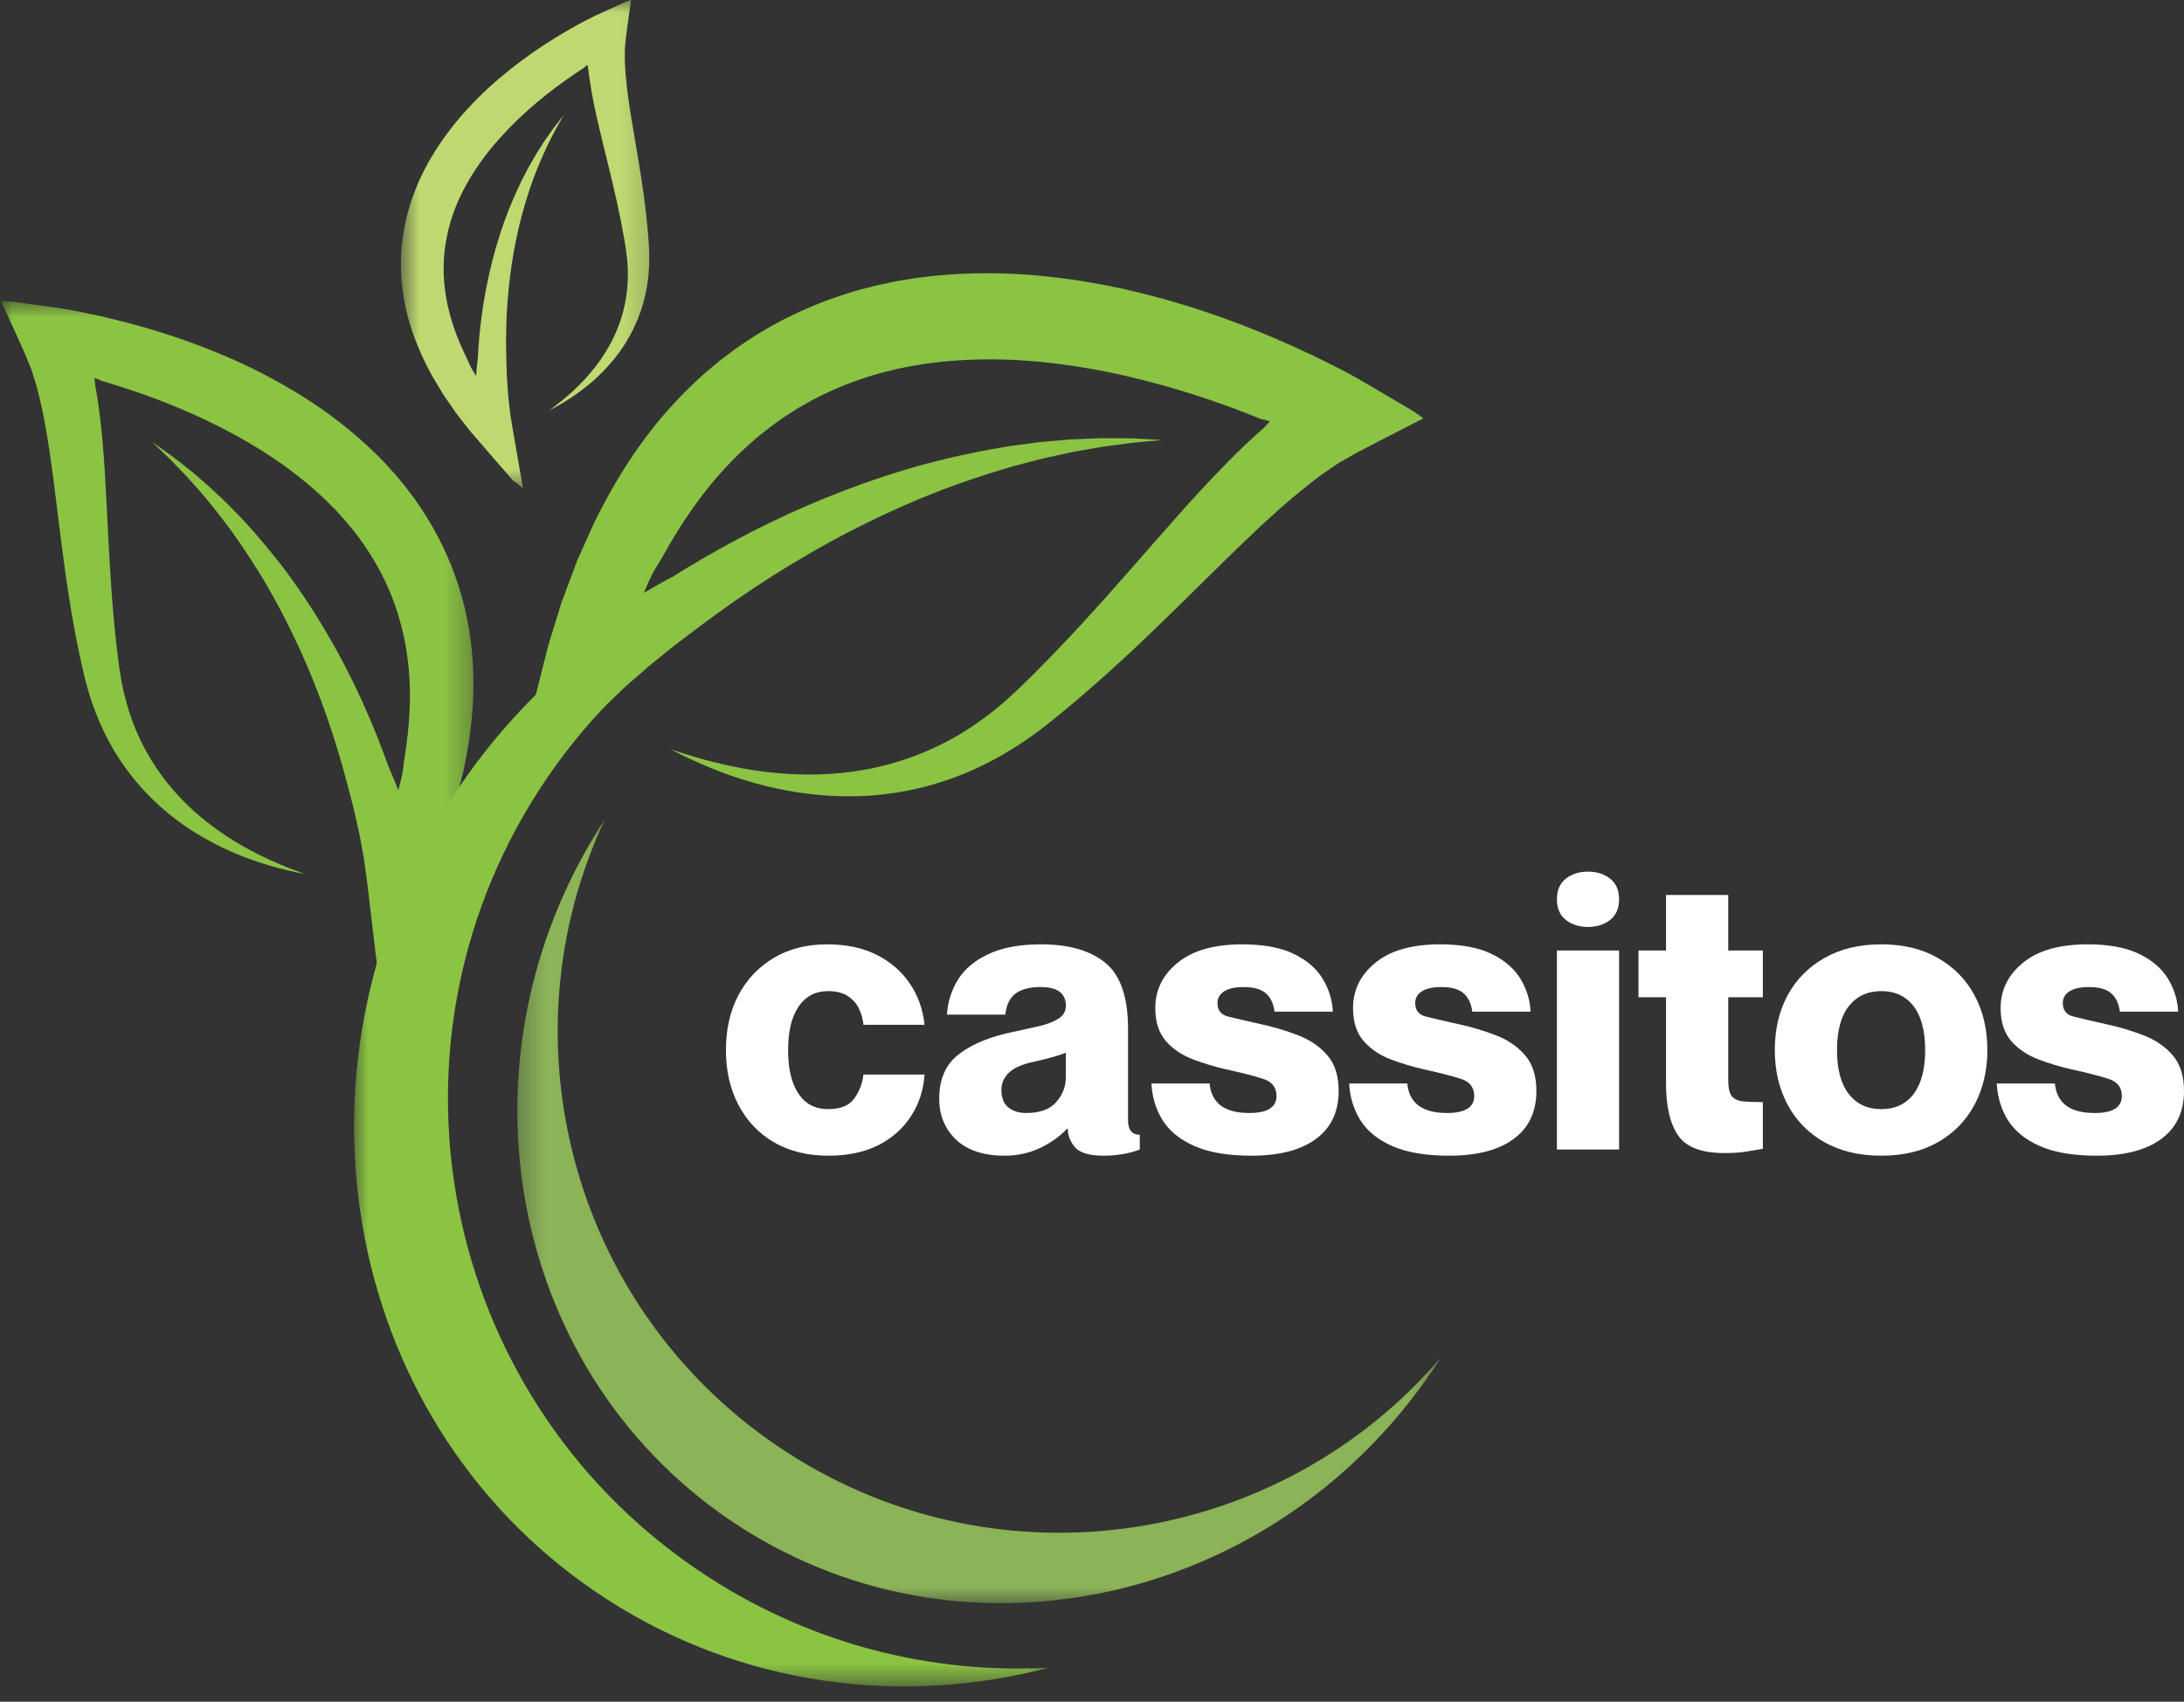<svg xmlns="http://www.w3.org/2000/svg" width="86" height="67" viewBox="0 0 86 67" fill="none"><rect x="0" y="0" width="86" height="67" fill="#333333" stroke="none"/><path d="M45.77 17.324C45.77 17.324 45.614 17.337 45.316 17.365C45.017 17.398 44.575 17.424 44.002 17.512C43.858 17.531 43.707 17.552 43.549 17.572C43.468 17.584 43.387 17.593 43.303 17.607C43.22 17.622 43.136 17.638 43.047 17.654C42.873 17.684 42.691 17.716 42.5 17.75C42.405 17.768 42.309 17.785 42.21 17.802C42.111 17.82 42.011 17.845 41.91 17.867C41.705 17.911 41.496 17.958 41.277 18.006C41.169 18.03 41.057 18.052 40.946 18.082C40.834 18.111 40.72 18.142 40.606 18.171C40.375 18.232 40.137 18.294 39.894 18.357C39.651 18.43 39.403 18.504 39.147 18.582C38.13 18.9 37.017 19.288 35.844 19.798C34.67 20.302 33.429 20.911 32.148 21.636C31.988 21.726 31.831 21.822 31.669 21.916C31.508 22.011 31.344 22.104 31.182 22.203C31.021 22.302 30.859 22.402 30.696 22.503C30.613 22.554 30.532 22.606 30.449 22.657C30.369 22.709 30.287 22.762 30.206 22.815C30.042 22.92 29.877 23.028 29.71 23.135C29.548 23.245 29.384 23.358 29.217 23.471C29.134 23.528 29.052 23.582 28.968 23.639C28.886 23.699 28.802 23.757 28.72 23.814C28.556 23.934 28.388 24.048 28.223 24.171C28.05 24.295 27.879 24.423 27.704 24.55L27.675 24.57L27.65 24.59L27.489 24.711C27.418 24.764 27.345 24.82 27.274 24.873C27.13 24.982 26.984 25.091 26.841 25.201C26.548 25.414 26.251 25.664 25.949 25.905C25.873 25.967 25.8 26.028 25.724 26.09L25.61 26.181L25.552 26.227L25.493 26.279C25.334 26.417 25.177 26.555 25.018 26.694C24.936 26.765 24.858 26.833 24.775 26.904L24.656 27.009L24.595 27.064C24.575 27.08 24.556 27.098 24.532 27.121C24.356 27.292 24.177 27.465 23.999 27.636C23.909 27.724 23.819 27.811 23.729 27.897C23.638 27.987 23.552 28.068 23.452 28.168C23.256 28.364 23.059 28.557 22.862 28.753C22.016 29.595 21.162 30.448 20.297 31.309C20.311 31.182 20.333 31.03 20.335 30.944L20.348 30.79L20.352 30.75C20.353 30.738 20.353 30.724 20.353 30.715L20.354 30.657L20.359 30.539L20.358 30.444C20.358 30.429 20.358 30.415 20.357 30.402L20.354 30.363L20.353 30.354V30.35C20.353 30.349 20.354 30.341 20.357 30.336L20.372 30.277L20.4 30.154C20.562 29.5 20.724 28.839 20.891 28.173C21.053 27.525 21.219 26.861 21.39 26.198C21.433 26.029 21.476 25.862 21.52 25.692C21.564 25.525 21.602 25.357 21.661 25.173C21.774 24.812 21.885 24.449 21.999 24.084C22.027 23.993 22.056 23.901 22.084 23.808L22.104 23.738C22.111 23.717 22.122 23.691 22.13 23.667L22.185 23.523C22.259 23.329 22.331 23.133 22.403 22.938C22.478 22.743 22.55 22.548 22.625 22.35C22.662 22.251 22.7 22.152 22.735 22.054C22.777 21.962 22.817 21.873 22.858 21.781C23.021 21.417 23.185 21.049 23.351 20.683L23.397 20.58C23.402 20.567 23.405 20.564 23.41 20.555L23.542 20.297C23.6 20.182 23.657 20.068 23.718 19.951C24.198 19.036 24.751 18.124 25.402 17.253C26.053 16.379 26.803 15.548 27.65 14.788C27.702 14.739 27.755 14.693 27.811 14.646L27.973 14.51C28.083 14.418 28.192 14.327 28.303 14.233C28.528 14.057 28.762 13.886 28.991 13.713C29.232 13.551 29.47 13.385 29.716 13.229C29.84 13.155 29.965 13.079 30.089 13.004C30.216 12.928 30.34 12.852 30.469 12.785C31.496 12.221 32.598 11.769 33.738 11.441C33.809 11.418 33.881 11.399 33.952 11.383L34.168 11.327C34.312 11.29 34.456 11.251 34.599 11.219C34.745 11.189 34.889 11.157 35.035 11.127L35.252 11.081L35.472 11.043C35.617 11.019 35.764 10.995 35.911 10.971C36.058 10.947 36.204 10.931 36.352 10.912C36.499 10.895 36.646 10.87 36.794 10.86C36.941 10.846 37.089 10.834 37.236 10.82C38.036 10.758 38.831 10.744 39.615 10.77C40.401 10.796 41.173 10.869 41.932 10.969C42.693 11.069 43.438 11.203 44.169 11.361C44.901 11.522 45.618 11.71 46.32 11.916C47.724 12.331 49.068 12.829 50.352 13.387C50.513 13.457 50.674 13.528 50.834 13.599L50.993 13.671L51.211 13.771C51.355 13.837 51.5 13.905 51.643 13.97C52.211 14.244 52.772 14.518 53.286 14.806L53.483 14.914L53.668 15.023C53.791 15.093 53.913 15.166 54.036 15.236C54.278 15.378 54.519 15.52 54.757 15.662C54.998 15.804 55.236 15.943 55.475 16.084L55.655 16.191L55.676 16.205L55.694 16.217L55.727 16.241L55.793 16.286C55.879 16.348 55.964 16.409 56.05 16.471C55.464 16.774 54.879 17.073 54.297 17.372C54.153 17.446 54.011 17.521 53.868 17.595L53.654 17.706C53.584 17.741 53.508 17.778 53.446 17.815C53.317 17.887 53.187 17.959 53.057 18.034L52.865 18.142C52.801 18.18 52.731 18.214 52.679 18.252C52.456 18.406 52.23 18.556 52.011 18.71C51.907 18.79 51.798 18.867 51.701 18.947L51.568 19.052L51.491 19.112C51.388 19.193 51.287 19.275 51.184 19.358C51.083 19.441 50.98 19.526 50.88 19.611C50.072 20.295 49.298 21.029 48.541 21.765C47.785 22.501 47.045 23.239 46.315 23.953C45.581 24.669 44.86 25.364 44.142 26.024C43.422 26.686 42.708 27.314 42 27.901C41.823 28.049 41.647 28.192 41.471 28.334C41.381 28.405 41.297 28.476 41.203 28.547C41.111 28.618 41.017 28.689 40.926 28.758C40.744 28.901 40.553 29.032 40.365 29.161C40.18 29.293 39.985 29.408 39.798 29.527C39.035 29.994 38.258 30.369 37.485 30.646C36.711 30.923 35.949 31.108 35.22 31.219C33.757 31.438 32.436 31.362 31.323 31.183C30.206 31.006 29.29 30.723 28.563 30.459C27.836 30.193 27.3 29.942 26.941 29.77C26.761 29.683 26.628 29.614 26.538 29.565C26.448 29.519 26.401 29.497 26.401 29.497C26.401 29.497 26.45 29.512 26.547 29.545C26.642 29.578 26.785 29.626 26.975 29.685C27.354 29.804 27.917 29.975 28.658 30.136C29.398 30.293 30.317 30.449 31.391 30.487C32.464 30.524 33.692 30.443 34.986 30.094C35.632 29.922 36.292 29.681 36.947 29.365C37.604 29.051 38.25 28.649 38.88 28.176C39.034 28.053 39.195 27.936 39.346 27.803C39.499 27.674 39.655 27.546 39.804 27.402C39.877 27.334 39.953 27.264 40.029 27.193C40.105 27.125 40.184 27.045 40.261 26.97C40.419 26.819 40.577 26.666 40.732 26.509C41.359 25.882 41.992 25.219 42.636 24.522C43.278 23.823 43.928 23.09 44.595 22.33C45.264 21.569 45.949 20.78 46.672 19.974C47.396 19.17 48.159 18.347 49.01 17.536C49.116 17.434 49.225 17.334 49.333 17.232C49.445 17.134 49.556 17.032 49.668 16.932L49.755 16.856L49.775 16.84L49.779 16.836L49.786 16.827C49.796 16.817 49.803 16.809 49.81 16.802L49.851 16.755C49.905 16.694 49.95 16.649 49.987 16.614L50.001 16.603C50.004 16.599 50.01 16.597 50.005 16.595L49.987 16.589L49.919 16.564C49.873 16.552 49.834 16.54 49.796 16.529C49.76 16.519 49.725 16.513 49.696 16.507L49.675 16.502H49.664L49.66 16.499H49.656L49.651 16.497L49.594 16.474C49.447 16.414 49.298 16.354 49.148 16.297C47.951 15.829 46.706 15.415 45.428 15.074C44.789 14.902 44.142 14.75 43.488 14.621C42.833 14.491 42.174 14.386 41.509 14.306C40.844 14.228 40.175 14.173 39.506 14.156C38.839 14.139 38.169 14.154 37.504 14.204L37.137 14.237C37.014 14.246 36.895 14.265 36.773 14.279C36.653 14.296 36.532 14.306 36.413 14.325L36.055 14.384L35.877 14.413L35.701 14.45L35.347 14.521C35.232 14.546 35.116 14.578 35.001 14.606L34.827 14.646C34.769 14.66 34.712 14.677 34.656 14.693C33.743 14.948 32.873 15.288 32.059 15.715C31.955 15.766 31.856 15.824 31.756 15.881C31.657 15.938 31.557 15.994 31.458 16.051C31.263 16.17 31.073 16.297 30.88 16.417C30.696 16.552 30.508 16.68 30.326 16.817C30.236 16.885 30.149 16.956 30.059 17.027L29.925 17.134C29.88 17.168 29.835 17.202 29.794 17.24C29.101 17.829 28.469 18.48 27.902 19.183C27.336 19.888 26.833 20.638 26.379 21.413C26.275 21.594 26.171 21.776 26.067 21.956C26.029 22.02 25.994 22.084 25.956 22.147L25.928 22.196L25.911 22.218L25.882 22.264C25.862 22.294 25.839 22.327 25.819 22.365C25.731 22.51 25.635 22.696 25.533 22.924C25.479 23.038 25.43 23.166 25.372 23.302L25.36 23.329L25.355 23.34C25.355 23.344 25.355 23.343 25.355 23.343H25.359L25.374 23.332L25.407 23.311C25.433 23.296 25.459 23.28 25.483 23.267C25.604 23.194 25.764 23.102 25.967 22.988C26.067 22.933 26.18 22.872 26.301 22.806C26.363 22.772 26.425 22.739 26.488 22.706C26.669 22.596 26.848 22.484 27.027 22.374C27.211 22.261 27.397 22.155 27.58 22.046C27.672 21.99 27.764 21.937 27.855 21.883C27.946 21.831 28.039 21.779 28.133 21.73C28.315 21.626 28.497 21.523 28.678 21.422C28.862 21.324 29.043 21.229 29.224 21.133C29.314 21.084 29.404 21.038 29.494 20.989C29.586 20.944 29.676 20.899 29.766 20.854C29.946 20.765 30.126 20.675 30.303 20.586C30.482 20.498 30.662 20.419 30.838 20.334C31.016 20.253 31.191 20.168 31.367 20.092C32.772 19.464 34.123 18.965 35.394 18.572C36.662 18.177 37.852 17.91 38.934 17.707C39.204 17.66 39.466 17.614 39.722 17.569C39.98 17.534 40.228 17.502 40.471 17.469C40.592 17.453 40.711 17.438 40.827 17.422C40.945 17.405 41.06 17.4 41.174 17.387C41.402 17.368 41.621 17.348 41.833 17.329C41.941 17.32 42.043 17.308 42.144 17.302C42.247 17.299 42.347 17.294 42.446 17.291C42.641 17.28 42.83 17.273 43.008 17.264C43.099 17.262 43.185 17.258 43.272 17.254C43.356 17.251 43.441 17.253 43.522 17.253C43.686 17.253 43.839 17.254 43.986 17.254C44.568 17.248 45.015 17.283 45.316 17.297C45.614 17.315 45.77 17.324 45.77 17.324Z" fill="#8BC343"></path><mask id="mask0_44_178" style="mask-type:luminance" maskUnits="userSpaceOnUse" x="15" y="0" width="11" height="20"><path d="M15.768 1.70767e-05H25.815V19.255H15.768V1.70767e-05Z" fill="white"></path></mask><g mask="url(#mask0_44_178)"><path d="M22.199 4.531C22.199 4.531 22.16 4.601 22.084 4.734C22.009 4.867 21.892 5.061 21.76 5.323C21.727 5.389 21.692 5.458 21.655 5.53C21.636 5.567 21.616 5.604 21.596 5.643C21.579 5.682 21.56 5.723 21.541 5.762C21.503 5.846 21.462 5.931 21.423 6.021C21.403 6.064 21.38 6.108 21.36 6.157C21.338 6.202 21.319 6.25 21.299 6.299C21.257 6.397 21.215 6.499 21.171 6.603C21.149 6.656 21.125 6.708 21.106 6.764C21.086 6.818 21.065 6.874 21.043 6.934C21.001 7.045 20.958 7.163 20.913 7.285C20.873 7.405 20.832 7.531 20.789 7.659C20.624 8.176 20.462 8.754 20.333 9.392C20.198 10.029 20.092 10.723 20.021 11.469C20.011 11.562 20.005 11.655 19.997 11.75C19.989 11.845 19.981 11.941 19.974 12.036C19.969 12.132 19.964 12.23 19.956 12.328C19.955 12.377 19.951 12.425 19.948 12.474C19.948 12.524 19.946 12.573 19.945 12.623C19.941 12.723 19.938 12.823 19.935 12.923C19.932 13.023 19.931 13.123 19.929 13.225C19.929 13.277 19.927 13.328 19.927 13.38C19.927 13.432 19.927 13.481 19.927 13.533C19.929 13.637 19.929 13.741 19.931 13.845C19.932 13.954 19.936 14.062 19.94 14.171V14.24L19.943 14.309C19.945 14.355 19.946 14.399 19.948 14.446C19.951 14.537 19.954 14.63 19.956 14.722C19.962 14.906 19.979 15.104 19.992 15.299C19.994 15.349 19.998 15.397 20.002 15.447L20.011 15.558L20.014 15.597C20.026 15.705 20.038 15.813 20.049 15.918C20.055 15.971 20.06 16.027 20.065 16.08L20.076 16.161L20.079 16.203C20.082 16.217 20.083 16.229 20.084 16.245C20.106 16.369 20.125 16.494 20.145 16.618C20.155 16.68 20.166 16.744 20.174 16.807C20.184 16.87 20.196 16.93 20.207 17.002C20.231 17.14 20.254 17.278 20.281 17.419C20.383 18.016 20.491 18.622 20.596 19.232C20.548 19.19 20.491 19.137 20.457 19.112L20.395 19.061L20.381 19.047C20.376 19.043 20.371 19.038 20.364 19.037L20.343 19.019L20.293 18.984L20.254 18.956C20.248 18.951 20.24 18.947 20.235 18.943L20.22 18.933L20.215 18.932L20.212 18.929C20.212 18.929 20.211 18.927 20.21 18.927L20.188 18.901L20.145 18.853C19.919 18.594 19.691 18.333 19.46 18.071C19.237 17.812 19.008 17.55 18.781 17.283C18.724 17.218 18.665 17.15 18.608 17.083C18.551 17.016 18.492 16.95 18.433 16.873C18.314 16.72 18.195 16.566 18.076 16.414C18.047 16.374 18.015 16.336 17.986 16.297L17.963 16.269C17.957 16.259 17.948 16.246 17.94 16.236L17.896 16.172C17.837 16.084 17.777 15.998 17.716 15.909C17.655 15.823 17.595 15.733 17.534 15.647C17.505 15.601 17.474 15.557 17.443 15.513C17.417 15.47 17.391 15.426 17.365 15.382C17.259 15.207 17.155 15.033 17.05 14.857L17.03 14.821L17.021 14.806C17.017 14.801 17.016 14.797 17.013 14.793L16.989 14.75L16.942 14.664C16.913 14.606 16.883 14.546 16.851 14.489C16.609 14.021 16.392 13.523 16.215 12.997C16.042 12.472 15.913 11.916 15.843 11.341C15.838 11.307 15.834 11.27 15.832 11.233L15.82 11.124C15.815 11.052 15.809 10.979 15.801 10.906C15.794 10.761 15.791 10.614 15.786 10.467C15.787 10.32 15.79 10.173 15.795 10.025C15.8 9.95 15.805 9.878 15.81 9.803C15.815 9.729 15.82 9.655 15.832 9.581C15.895 8.988 16.028 8.396 16.223 7.825C16.236 7.791 16.248 7.754 16.262 7.72L16.302 7.615C16.329 7.544 16.354 7.471 16.383 7.402C16.412 7.333 16.442 7.263 16.471 7.195L16.516 7.091L16.564 6.988C16.597 6.92 16.63 6.851 16.663 6.783C16.695 6.716 16.732 6.65 16.766 6.582C16.803 6.517 16.836 6.447 16.874 6.383C16.912 6.318 16.949 6.252 16.987 6.188C17.196 5.836 17.422 5.5 17.662 5.182C17.902 4.862 18.158 4.56 18.422 4.274C18.686 3.987 18.959 3.716 19.24 3.456C19.521 3.198 19.808 2.955 20.101 2.723C20.685 2.259 21.285 1.844 21.893 1.473C21.969 1.426 22.047 1.379 22.123 1.335L22.199 1.288L22.305 1.227C22.375 1.185 22.445 1.146 22.516 1.106C22.795 0.947 23.075 0.795 23.344 0.665L23.445 0.615L23.547 0.569C23.613 0.539 23.677 0.508 23.743 0.479C23.874 0.419 24.003 0.361 24.131 0.303C24.261 0.243 24.389 0.185 24.518 0.128L24.614 0.085L24.627 0.077L24.637 0.073L24.694 0.053C24.746 0.035 24.797 0.019 24.849 -4.09421e-05C24.803 0.332 24.756 0.664 24.712 0.994C24.702 1.075 24.689 1.156 24.679 1.237L24.664 1.359C24.659 1.398 24.651 1.441 24.647 1.478C24.641 1.553 24.632 1.629 24.626 1.702L24.614 1.815C24.612 1.853 24.607 1.891 24.607 1.926C24.607 2.064 24.603 2.202 24.603 2.338C24.607 2.405 24.607 2.472 24.612 2.537L24.617 2.623L24.618 2.671C24.622 2.738 24.627 2.804 24.632 2.871C24.637 2.939 24.642 3.005 24.65 3.072C24.698 3.608 24.779 4.146 24.865 4.677C24.953 5.206 25.044 5.729 25.129 6.244C25.215 6.756 25.293 7.262 25.36 7.754C25.426 8.247 25.479 8.728 25.517 9.194C25.528 9.312 25.536 9.429 25.544 9.543C25.547 9.601 25.552 9.657 25.554 9.715C25.558 9.776 25.559 9.835 25.563 9.893C25.568 10.011 25.566 10.129 25.566 10.244C25.568 10.361 25.558 10.475 25.554 10.589C25.526 11.042 25.455 11.475 25.345 11.878C25.234 12.282 25.089 12.653 24.921 12.99C24.585 13.665 24.167 14.192 23.767 14.603C23.368 15.017 22.981 15.316 22.659 15.54C22.336 15.766 22.075 15.918 21.897 16.017C21.807 16.065 21.74 16.101 21.693 16.123C21.648 16.147 21.623 16.161 21.623 16.161C21.623 16.161 21.646 16.146 21.688 16.115C21.73 16.084 21.792 16.038 21.871 15.976C22.032 15.853 22.267 15.668 22.55 15.407C22.834 15.145 23.168 14.807 23.496 14.37C23.826 13.935 24.152 13.399 24.384 12.758C24.5 12.439 24.593 12.093 24.651 11.728C24.712 11.361 24.735 10.976 24.721 10.575C24.713 10.475 24.712 10.375 24.699 10.272C24.692 10.169 24.683 10.068 24.666 9.964C24.66 9.912 24.652 9.862 24.646 9.809C24.64 9.757 24.628 9.701 24.621 9.648C24.603 9.537 24.585 9.426 24.565 9.316C24.487 8.871 24.394 8.415 24.29 7.943C24.186 7.471 24.07 6.986 23.947 6.485C23.826 5.984 23.695 5.468 23.571 4.931C23.445 4.394 23.325 3.836 23.235 3.245C23.225 3.171 23.212 3.096 23.202 3.02C23.194 2.946 23.183 2.87 23.174 2.794L23.169 2.735L23.168 2.723V2.719L23.166 2.714C23.164 2.708 23.163 2.703 23.161 2.697L23.154 2.666C23.145 2.627 23.138 2.594 23.135 2.567V2.558C23.135 2.557 23.135 2.553 23.133 2.556L23.125 2.561L23.095 2.582C23.076 2.596 23.059 2.61 23.043 2.623C23.029 2.634 23.017 2.647 23.005 2.657L22.991 2.671V2.672L22.988 2.675L22.962 2.691C22.893 2.735 22.825 2.78 22.757 2.825C22.212 3.188 21.675 3.584 21.158 4.018C20.901 4.234 20.648 4.459 20.404 4.692C20.158 4.928 19.921 5.173 19.694 5.427C19.465 5.68 19.247 5.942 19.046 6.216C18.842 6.489 18.653 6.773 18.48 7.064L18.387 7.228C18.355 7.281 18.328 7.336 18.297 7.39C18.27 7.445 18.238 7.5 18.21 7.556L18.091 7.805L17.982 8.056C17.958 8.113 17.938 8.17 17.915 8.224L17.882 8.309C17.872 8.337 17.859 8.366 17.85 8.394C17.69 8.849 17.579 9.311 17.519 9.776C17.51 9.833 17.505 9.892 17.5 9.949C17.495 10.007 17.489 10.064 17.484 10.124C17.477 10.239 17.474 10.356 17.469 10.472C17.471 10.589 17.471 10.704 17.472 10.818C17.476 10.877 17.479 10.934 17.482 10.991L17.488 11.08C17.489 11.108 17.491 11.137 17.495 11.165C17.538 11.625 17.626 12.079 17.754 12.521C17.882 12.963 18.049 13.391 18.239 13.807C18.285 13.903 18.329 14 18.376 14.095C18.392 14.13 18.408 14.164 18.423 14.199L18.436 14.225L18.451 14.263C18.458 14.28 18.465 14.299 18.474 14.318C18.509 14.398 18.558 14.491 18.624 14.602C18.657 14.658 18.695 14.716 18.734 14.779L18.747 14.797C18.748 14.798 18.748 14.798 18.748 14.797V14.787L18.75 14.768C18.75 14.753 18.752 14.736 18.753 14.721C18.759 14.65 18.766 14.556 18.777 14.439C18.785 14.38 18.791 14.317 18.8 14.247C18.804 14.211 18.809 14.175 18.812 14.14C18.819 14.033 18.824 13.926 18.831 13.818C18.838 13.709 18.847 13.599 18.856 13.491C18.858 13.438 18.864 13.382 18.867 13.329C18.872 13.276 18.878 13.222 18.883 13.168C18.895 13.063 18.905 12.957 18.916 12.852C18.929 12.747 18.942 12.643 18.956 12.539C18.961 12.487 18.967 12.436 18.975 12.384C18.981 12.334 18.99 12.283 18.997 12.232C19.013 12.131 19.027 12.031 19.042 11.93C19.057 11.83 19.076 11.731 19.093 11.635C19.112 11.536 19.127 11.44 19.146 11.342C19.294 10.573 19.482 9.864 19.689 9.221C19.893 8.578 20.13 8.001 20.362 7.493C20.42 7.367 20.477 7.244 20.534 7.125C20.595 7.007 20.653 6.893 20.711 6.783C20.74 6.727 20.768 6.674 20.795 6.62C20.823 6.566 20.854 6.517 20.884 6.465C20.941 6.364 20.997 6.268 21.052 6.174C21.077 6.127 21.103 6.08 21.131 6.037C21.158 5.993 21.186 5.95 21.214 5.908C21.267 5.823 21.318 5.743 21.367 5.666C21.391 5.628 21.417 5.59 21.438 5.553C21.462 5.517 21.489 5.482 21.513 5.448C21.561 5.381 21.607 5.316 21.648 5.256C21.816 5.01 21.962 4.835 22.056 4.715C22.149 4.593 22.199 4.531 22.199 4.531Z" fill="#BED971"></path></g><mask id="mask1_44_178" style="mask-type:luminance" maskUnits="userSpaceOnUse" x="0" y="11" width="19" height="28"><path d="M0 11.801H18.683V38.71H0V11.801Z" fill="white"></path></mask><g mask="url(#mask1_44_178)"><path d="M5.988 17.403C5.988 17.403 6.078 17.486 6.247 17.65C6.418 17.816 6.679 18.049 6.991 18.384C7.069 18.465 7.153 18.551 7.242 18.645C7.286 18.689 7.332 18.735 7.376 18.785C7.421 18.834 7.466 18.886 7.513 18.938C7.604 19.042 7.701 19.151 7.803 19.265C7.853 19.322 7.905 19.382 7.957 19.44C8.009 19.498 8.058 19.563 8.113 19.626C8.217 19.753 8.323 19.886 8.436 20.022C8.489 20.092 8.55 20.158 8.603 20.231C8.659 20.305 8.714 20.378 8.771 20.453C8.884 20.604 8.999 20.757 9.121 20.916C9.235 21.079 9.353 21.248 9.472 21.419C9.947 22.115 10.446 22.9 10.922 23.789C11.402 24.675 11.872 25.659 12.309 26.733C12.364 26.869 12.416 27.004 12.469 27.141C12.521 27.279 12.578 27.416 12.63 27.556C12.681 27.698 12.733 27.838 12.785 27.982C12.809 28.053 12.837 28.124 12.862 28.196C12.886 28.268 12.911 28.342 12.935 28.414C12.985 28.559 13.036 28.706 13.084 28.853C13.13 29.002 13.179 29.152 13.226 29.303C13.25 29.378 13.274 29.454 13.298 29.53C13.319 29.606 13.341 29.681 13.364 29.759C13.409 29.913 13.456 30.067 13.499 30.222C13.543 30.383 13.589 30.548 13.632 30.71L13.641 30.738L13.647 30.764L13.661 30.814L13.689 30.916C13.707 30.983 13.723 31.053 13.742 31.122C13.778 31.259 13.813 31.399 13.85 31.537C13.926 31.812 13.988 32.111 14.055 32.408C14.073 32.483 14.091 32.556 14.106 32.634L14.131 32.745L14.144 32.802L14.156 32.863C14.185 33.025 14.216 33.188 14.248 33.353C14.261 33.435 14.277 33.519 14.292 33.601L14.315 33.725L14.327 33.789C14.33 33.809 14.334 33.828 14.337 33.853C14.363 34.047 14.389 34.239 14.415 34.434C14.427 34.532 14.441 34.63 14.455 34.728C14.467 34.827 14.48 34.921 14.493 35.031C14.518 35.248 14.545 35.464 14.57 35.682C14.683 36.617 14.793 37.563 14.906 38.519C14.962 38.433 15.023 38.329 15.062 38.273L15.132 38.173L15.148 38.148C15.153 38.139 15.158 38.129 15.164 38.125L15.19 38.087L15.245 38.012L15.294 37.954C15.303 37.943 15.309 37.935 15.314 37.927L15.337 37.904L15.341 37.9L15.344 37.898C15.344 37.898 15.345 37.892 15.347 37.888L15.409 37.753C15.629 37.269 15.852 36.781 16.076 36.286C16.294 35.806 16.518 35.313 16.737 34.818C16.793 34.693 16.848 34.568 16.903 34.443C16.96 34.317 17.017 34.194 17.069 34.052C17.178 33.772 17.287 33.492 17.396 33.212C17.424 33.142 17.452 33.071 17.48 33L17.5 32.946C17.507 32.929 17.512 32.908 17.519 32.889L17.555 32.773C17.605 32.617 17.655 32.461 17.706 32.304C17.758 32.147 17.808 31.99 17.859 31.832C17.884 31.753 17.91 31.674 17.935 31.594C17.954 31.518 17.973 31.442 17.992 31.367C18.071 31.059 18.148 30.753 18.227 30.444L18.242 30.387L18.248 30.358C18.251 30.348 18.251 30.344 18.253 30.336L18.267 30.263L18.299 30.112C18.318 30.013 18.338 29.913 18.357 29.813C18.509 29.009 18.612 28.176 18.638 27.316C18.664 26.459 18.607 25.575 18.455 24.692C18.447 24.636 18.436 24.58 18.423 24.525L18.39 24.361C18.369 24.25 18.343 24.14 18.322 24.029C18.27 23.809 18.209 23.59 18.149 23.368C18.081 23.152 18.015 22.933 17.939 22.716C17.9 22.607 17.858 22.501 17.818 22.393C17.777 22.286 17.737 22.177 17.688 22.072C17.33 21.219 16.869 20.404 16.325 19.642C16.291 19.594 16.256 19.547 16.221 19.501L16.114 19.36C16.042 19.269 15.974 19.174 15.899 19.081C15.824 18.991 15.749 18.902 15.676 18.812L15.562 18.677L15.446 18.548C15.366 18.461 15.289 18.375 15.209 18.289C15.132 18.201 15.047 18.12 14.966 18.035C14.882 17.953 14.802 17.867 14.717 17.788C14.633 17.707 14.546 17.626 14.461 17.547C13.997 17.117 13.51 16.72 13.013 16.352C12.515 15.984 12 15.652 11.48 15.342C10.96 15.034 10.433 14.75 9.902 14.491C9.369 14.233 8.835 13.998 8.298 13.784C7.224 13.355 6.149 13.006 5.079 12.724C4.944 12.687 4.811 12.653 4.677 12.623L4.544 12.587L4.359 12.543C4.238 12.514 4.115 12.483 3.993 12.454C3.508 12.345 3.026 12.244 2.566 12.169L2.392 12.14L2.225 12.115C2.113 12.1 2.002 12.084 1.891 12.069C1.672 12.039 1.454 12.01 1.236 11.979C1.018 11.949 0.8 11.92 0.584 11.891L0.419 11.87L0.399 11.867L0.384 11.865L0.352 11.863L0.289 11.861C0.205 11.856 0.12 11.853 0.038 11.849C0.253 12.322 0.469 12.794 0.683 13.264C0.735 13.38 0.787 13.495 0.84 13.612L0.918 13.784C0.942 13.841 0.971 13.902 0.992 13.954C1.037 14.063 1.082 14.171 1.125 14.279L1.193 14.441C1.212 14.494 1.24 14.55 1.253 14.6C1.316 14.805 1.381 15.009 1.441 15.21C1.468 15.311 1.496 15.413 1.517 15.508L1.549 15.638L1.568 15.711C1.591 15.814 1.612 15.915 1.638 16.017C1.658 16.118 1.681 16.218 1.701 16.321C1.866 17.139 1.985 17.973 2.094 18.799C2.201 19.625 2.297 20.443 2.4 21.243C2.501 22.044 2.609 22.828 2.729 23.587C2.851 24.349 2.984 25.087 3.136 25.797C3.173 25.976 3.212 26.151 3.252 26.326C3.273 26.413 3.29 26.497 3.313 26.586C3.335 26.676 3.359 26.766 3.38 26.855C3.423 27.031 3.479 27.203 3.531 27.377C3.579 27.549 3.645 27.716 3.702 27.882C3.945 28.544 4.243 29.156 4.587 29.706C4.929 30.254 5.312 30.742 5.709 31.167C6.508 32.019 7.362 32.617 8.141 33.051C8.918 33.487 9.625 33.758 10.203 33.952C10.784 34.142 11.239 34.25 11.546 34.317C11.701 34.352 11.819 34.374 11.897 34.388C11.976 34.404 12.015 34.412 12.015 34.412C12.015 34.412 11.977 34.399 11.901 34.371C11.826 34.345 11.715 34.305 11.568 34.248C11.274 34.137 10.843 33.966 10.304 33.705C9.767 33.44 9.122 33.088 8.44 32.584C7.756 32.085 7.035 31.433 6.404 30.584C6.089 30.162 5.798 29.692 5.547 29.175C5.296 28.658 5.09 28.095 4.934 27.492C4.899 27.342 4.854 27.192 4.828 27.035C4.796 26.879 4.762 26.723 4.74 26.562C4.726 26.483 4.715 26.403 4.702 26.322C4.691 26.242 4.681 26.154 4.668 26.071C4.645 25.9 4.623 25.729 4.604 25.555C4.523 24.86 4.455 24.14 4.4 23.392C4.345 22.648 4.302 21.874 4.26 21.077C4.219 20.278 4.182 19.458 4.129 18.605C4.075 17.75 4.006 16.869 3.877 15.951C3.86 15.834 3.841 15.72 3.825 15.603C3.806 15.487 3.784 15.371 3.765 15.254L3.749 15.166L3.745 15.145L3.744 15.142V15.133C3.741 15.12 3.741 15.113 3.741 15.104L3.737 15.056C3.735 14.991 3.73 14.94 3.722 14.901L3.721 14.886C3.721 14.886 3.717 14.881 3.721 14.881L3.736 14.886L3.789 14.905C3.825 14.919 3.855 14.93 3.883 14.943C3.911 14.954 3.935 14.967 3.955 14.977L3.972 14.986L3.978 14.99L3.986 14.991L3.991 14.995L4.035 15.006C4.157 15.041 4.277 15.077 4.398 15.115C5.37 15.411 6.344 15.762 7.304 16.177C7.782 16.383 8.257 16.606 8.726 16.845C9.194 17.084 9.655 17.343 10.106 17.617C10.556 17.893 10.997 18.186 11.421 18.503C11.843 18.819 12.25 19.155 12.635 19.512L12.847 19.711C12.919 19.777 12.984 19.848 13.051 19.916C13.118 19.984 13.189 20.05 13.253 20.121L13.445 20.333L13.542 20.438L13.633 20.547L13.817 20.763C13.878 20.835 13.932 20.91 13.992 20.984L14.078 21.095C14.106 21.131 14.135 21.169 14.161 21.206C14.602 21.811 14.973 22.446 15.27 23.111C15.309 23.192 15.341 23.277 15.375 23.36C15.408 23.444 15.442 23.528 15.477 23.613C15.539 23.781 15.595 23.953 15.655 24.122C15.704 24.295 15.755 24.466 15.801 24.64C15.823 24.726 15.843 24.813 15.865 24.901L15.895 25.032C15.905 25.076 15.915 25.119 15.923 25.162C16.065 25.863 16.136 26.578 16.142 27.291C16.147 28.005 16.09 28.715 15.993 29.416C15.967 29.579 15.943 29.742 15.919 29.904C15.91 29.963 15.904 30.021 15.895 30.078L15.889 30.122L15.886 30.142L15.884 30.187C15.881 30.216 15.877 30.246 15.872 30.279C15.856 30.411 15.824 30.573 15.776 30.766C15.753 30.862 15.723 30.966 15.69 31.078L15.685 31.099L15.681 31.11C15.681 31.113 15.681 31.113 15.679 31.111L15.674 31.096L15.663 31.068C15.655 31.046 15.646 31.023 15.639 31.001C15.6 30.899 15.546 30.762 15.475 30.595C15.441 30.51 15.401 30.419 15.357 30.317C15.335 30.265 15.313 30.213 15.292 30.164C15.233 30.007 15.177 29.851 15.12 29.695C15.062 29.535 15 29.378 14.939 29.219C14.907 29.142 14.878 29.064 14.848 28.986C14.816 28.909 14.783 28.831 14.753 28.755C14.688 28.601 14.626 28.448 14.564 28.299C14.498 28.148 14.432 27.998 14.367 27.85C14.334 27.778 14.303 27.703 14.27 27.631C14.237 27.558 14.202 27.485 14.168 27.413C14.101 27.269 14.034 27.127 13.968 26.985C13.899 26.843 13.827 26.705 13.76 26.567C13.689 26.431 13.623 26.293 13.551 26.16C12.989 25.083 12.396 24.112 11.802 23.249C11.209 22.384 10.604 21.636 10.034 20.984C9.89 20.822 9.748 20.665 9.614 20.512C9.471 20.364 9.331 20.221 9.198 20.083C9.131 20.014 9.065 19.946 8.999 19.879C8.936 19.812 8.866 19.751 8.802 19.689C8.671 19.567 8.545 19.445 8.422 19.331C8.361 19.274 8.303 19.216 8.242 19.164C8.181 19.109 8.122 19.057 8.062 19.008C7.947 18.905 7.834 18.809 7.727 18.717C7.673 18.67 7.62 18.625 7.57 18.58C7.518 18.537 7.464 18.498 7.414 18.458C7.314 18.379 7.216 18.304 7.126 18.232C6.769 17.943 6.473 17.747 6.282 17.609C6.088 17.472 5.988 17.403 5.988 17.403Z" fill="#8BC343"></path></g><mask id="mask2_44_178" style="mask-type:luminance" maskUnits="userSpaceOnUse" x="13" y="21" width="29" height="46"><path d="M13.898 21.343H41.377V66.397H13.898V21.343Z" fill="white"></path></mask><g mask="url(#mask2_44_178)"><path d="M27.934 62.116C17.507 55.404 14.502 41.523 21.224 31.11C22.912 28.495 25.053 26.35 27.475 24.707C28.12 23.809 29.118 23.092 29.965 22.435C30.472 22.042 31.004 21.688 31.543 21.343C26.118 22.795 21.131 26.256 17.782 31.442C10.832 42.205 13.576 56.324 23.909 62.974C29.222 66.394 35.507 67.173 41.305 65.661C36.743 65.908 32.066 64.776 27.934 62.116Z" fill="#8BC343"></path></g><mask id="mask3_44_178" style="mask-type:luminance" maskUnits="userSpaceOnUse" x="20" y="32" width="37" height="32"><path d="M20.303 32.226H56.735V63.195H20.303V32.226Z" fill="white"></path></mask><g mask="url(#mask3_44_178)"><path d="M31.016 57.199C22.606 51.783 19.686 41.066 23.818 32.261C23.795 32.295 23.771 32.331 23.748 32.366C17.635 41.836 20.049 54.255 29.138 60.109C38.229 65.959 50.554 63.026 56.668 53.556C56.69 53.521 56.712 53.484 56.735 53.45C50.41 60.843 39.428 62.613 31.016 57.199Z" fill="#8BB357"></path></g><path d="M32.623 45.502C31.798 45.502 31.083 45.326 30.479 44.976C29.879 44.627 29.414 44.138 29.082 43.51C28.751 42.884 28.585 42.161 28.585 41.345C28.585 40.529 28.747 39.809 29.075 39.187C29.403 38.564 29.864 38.077 30.459 37.721C31.057 37.361 31.761 37.181 32.568 37.181C33.329 37.181 33.981 37.319 34.526 37.597C35.074 37.873 35.508 38.25 35.826 38.724C36.148 39.194 36.342 39.737 36.406 40.349H34C33.981 40.133 33.924 39.923 33.827 39.719C33.73 39.517 33.585 39.351 33.391 39.222C33.197 39.089 32.936 39.022 32.609 39.022C32.112 39.022 31.724 39.225 31.448 39.629C31.171 40.036 31.033 40.608 31.033 41.345C31.033 42.079 31.168 42.65 31.441 43.06C31.713 43.467 32.102 43.669 32.609 43.669C33.097 43.669 33.441 43.529 33.64 43.246C33.843 42.966 33.962 42.652 34 42.307H36.406C36.366 42.92 36.186 43.468 35.868 43.953C35.553 44.437 35.122 44.817 34.574 45.094C34.029 45.365 33.379 45.502 32.623 45.502Z" fill="white"></path><path d="M39.557 45.502C38.73 45.502 38.094 45.29 37.648 44.872C37.205 44.448 36.984 43.909 36.984 43.254C36.984 42.47 37.251 41.881 37.787 41.483C38.321 41.082 39.049 40.792 39.972 40.612C40.308 40.539 40.628 40.467 40.934 40.397C41.238 40.325 41.487 40.228 41.681 40.107C41.873 39.983 41.971 39.814 41.971 39.602C41.971 39.109 41.64 38.862 40.982 38.862C40.538 38.862 40.204 38.951 39.979 39.125C39.757 39.301 39.627 39.575 39.585 39.947H37.289C37.319 39.45 37.464 38.994 37.717 38.578C37.975 38.16 38.374 37.822 38.914 37.569C39.453 37.31 40.147 37.181 40.996 37.181C42.097 37.181 42.942 37.427 43.534 37.915C44.124 38.404 44.419 39.266 44.419 40.501V44.097C44.419 44.485 44.573 44.679 44.882 44.679V45.26C44.634 45.351 44.394 45.413 44.163 45.446C43.936 45.483 43.702 45.502 43.458 45.502C42.904 45.502 42.531 45.393 42.337 45.176C42.143 44.955 42.047 44.71 42.047 44.437H42.019C41.764 44.718 41.421 44.967 40.988 45.184C40.555 45.394 40.078 45.502 39.557 45.502ZM40.414 43.821C40.944 43.821 41.336 43.679 41.591 43.392C41.843 43.107 41.971 42.775 41.971 42.397V41.449C41.675 41.565 41.258 41.682 40.718 41.801C40.238 41.904 39.904 42.051 39.717 42.245C39.525 42.438 39.433 42.657 39.433 42.901C39.433 43.22 39.523 43.453 39.703 43.6C39.883 43.748 40.119 43.821 40.414 43.821Z" fill="white"></path><path d="M49.282 45.502C48.355 45.502 47.605 45.374 47.034 45.122C46.462 44.869 46.041 44.527 45.775 44.097C45.513 43.669 45.367 43.189 45.34 42.659H47.629C47.702 43.434 48.224 43.821 49.192 43.821C49.906 43.821 50.265 43.598 50.265 43.15C50.265 42.815 50.091 42.59 49.745 42.479C49.4 42.365 48.916 42.241 48.293 42.105C47.851 42.005 47.411 41.873 46.98 41.711C46.545 41.545 46.187 41.304 45.907 40.986C45.631 40.664 45.492 40.231 45.492 39.691C45.492 38.977 45.785 38.381 46.377 37.901C46.967 37.422 47.813 37.181 48.916 37.181C49.754 37.181 50.431 37.306 50.942 37.555C51.458 37.803 51.838 38.132 52.083 38.536C52.327 38.938 52.461 39.37 52.485 39.831H50.189C50.147 39.512 50.033 39.273 49.849 39.111C49.664 38.946 49.373 38.862 48.978 38.862C48.632 38.862 48.371 38.92 48.197 39.035C48.026 39.146 47.941 39.298 47.941 39.491C47.941 39.767 48.071 39.945 48.335 40.017C48.601 40.087 49.035 40.188 49.635 40.321C50.156 40.432 50.651 40.581 51.122 40.764C51.592 40.944 51.974 41.206 52.27 41.552C52.565 41.895 52.713 42.36 52.713 42.95C52.713 43.776 52.411 44.408 51.814 44.845C51.218 45.282 50.375 45.502 49.282 45.502Z" fill="white"></path><path d="M57.068 45.502C56.142 45.502 55.391 45.374 54.82 45.122C54.249 44.869 53.829 44.527 53.563 44.097C53.299 43.669 53.154 43.189 53.126 42.659H55.416C55.488 43.434 56.011 43.821 56.978 43.821C57.693 43.821 58.051 43.598 58.051 43.15C58.051 42.815 57.877 42.59 57.532 42.479C57.186 42.365 56.702 42.241 56.079 42.105C55.637 42.005 55.198 41.873 54.766 41.711C54.331 41.545 53.973 41.304 53.693 40.986C53.417 40.664 53.279 40.231 53.279 39.691C53.279 38.977 53.573 38.381 54.164 37.901C54.753 37.422 55.599 37.181 56.702 37.181C57.541 37.181 58.217 37.306 58.728 37.555C59.244 37.803 59.624 38.132 59.87 38.536C60.114 38.938 60.247 39.37 60.271 39.831H57.975C57.933 39.512 57.819 39.273 57.636 39.111C57.451 38.946 57.161 38.862 56.764 38.862C56.419 38.862 56.158 38.92 55.983 39.035C55.812 39.146 55.727 39.298 55.727 39.491C55.727 39.767 55.859 39.945 56.121 40.017C56.387 40.087 56.821 40.188 57.422 40.321C57.942 40.432 58.438 40.581 58.908 40.764C59.378 40.944 59.761 41.206 60.057 41.552C60.351 41.895 60.499 42.36 60.499 42.95C60.499 43.776 60.199 44.408 59.6 44.845C59.006 45.282 58.161 45.502 57.068 45.502Z" fill="white"></path><path d="M62.53 36.496C62.184 36.496 61.895 36.405 61.659 36.22C61.425 36.036 61.307 35.763 61.307 35.403C61.307 35.049 61.425 34.779 61.659 34.594C61.895 34.412 62.184 34.318 62.53 34.318C62.876 34.318 63.167 34.412 63.402 34.594C63.637 34.779 63.755 35.049 63.755 35.403C63.755 35.763 63.637 36.036 63.402 36.22C63.167 36.405 62.876 36.496 62.53 36.496ZM61.307 45.26V37.423H63.755V45.26H61.307Z" fill="white"></path><path d="M67.901 45.398C67.005 45.398 66.399 45.167 66.081 44.707C65.763 44.242 65.604 43.568 65.604 42.687V39.263H64.519V37.423H65.604V35.237H68.053V37.423H69.416V39.263H68.053V42.507C68.053 42.803 68.094 43.012 68.177 43.136C68.261 43.258 68.4 43.33 68.599 43.358C68.797 43.382 69.069 43.392 69.416 43.392V45.232C69.194 45.269 68.973 45.304 68.751 45.342C68.529 45.379 68.247 45.398 67.901 45.398Z" fill="white"></path><path d="M74.079 45.502C73.211 45.502 72.464 45.323 71.837 44.969C71.21 44.614 70.728 44.124 70.392 43.496C70.055 42.865 69.887 42.147 69.887 41.345C69.887 40.529 70.055 39.809 70.392 39.187C70.728 38.564 71.21 38.077 71.837 37.721C72.464 37.361 73.211 37.181 74.079 37.181C74.95 37.181 75.694 37.361 76.313 37.721C76.935 38.077 77.415 38.564 77.751 39.187C78.087 39.809 78.257 40.529 78.257 41.345C78.257 42.147 78.087 42.865 77.751 43.496C77.415 44.124 76.935 44.614 76.313 44.969C75.694 45.323 74.95 45.502 74.079 45.502ZM74.079 43.669C74.622 43.669 75.048 43.472 75.352 43.074C75.656 42.673 75.808 42.098 75.808 41.345C75.808 40.589 75.656 40.013 75.352 39.615C75.048 39.22 74.622 39.022 74.079 39.022C73.539 39.022 73.113 39.22 72.8 39.615C72.49 40.013 72.336 40.589 72.336 41.345C72.336 42.098 72.49 42.673 72.8 43.074C73.113 43.472 73.539 43.669 74.079 43.669Z" fill="white"></path><path d="M82.569 45.502C81.642 45.502 80.892 45.374 80.321 45.122C79.749 44.869 79.33 44.527 79.062 44.097C78.8 43.669 78.655 43.189 78.627 42.659H80.916C80.989 43.434 81.512 43.821 82.479 43.821C83.194 43.821 83.552 43.598 83.552 43.15C83.552 42.815 83.378 42.59 83.033 42.479C82.687 42.365 82.203 42.241 81.58 42.105C81.138 42.005 80.699 41.873 80.267 41.711C79.832 41.545 79.474 41.304 79.194 40.986C78.918 40.664 78.779 40.231 78.779 39.691C78.779 38.977 79.074 38.381 79.665 37.901C80.254 37.422 81.1 37.181 82.203 37.181C83.041 37.181 83.718 37.306 84.229 37.555C84.745 37.803 85.125 38.132 85.371 38.536C85.615 38.938 85.748 39.37 85.772 39.831H83.476C83.434 39.512 83.32 39.273 83.136 39.111C82.952 38.946 82.662 38.862 82.265 38.862C81.919 38.862 81.659 38.92 81.484 39.035C81.313 39.146 81.228 39.298 81.228 39.491C81.228 39.767 81.36 39.945 81.622 40.017C81.888 40.087 82.322 40.188 82.922 40.321C83.443 40.432 83.939 40.581 84.409 40.764C84.879 40.944 85.262 41.206 85.558 41.552C85.852 41.895 86 42.36 86 42.95C86 43.776 85.7 44.408 85.101 44.845C84.505 45.282 83.662 45.502 82.569 45.502Z" fill="white"></path></svg>